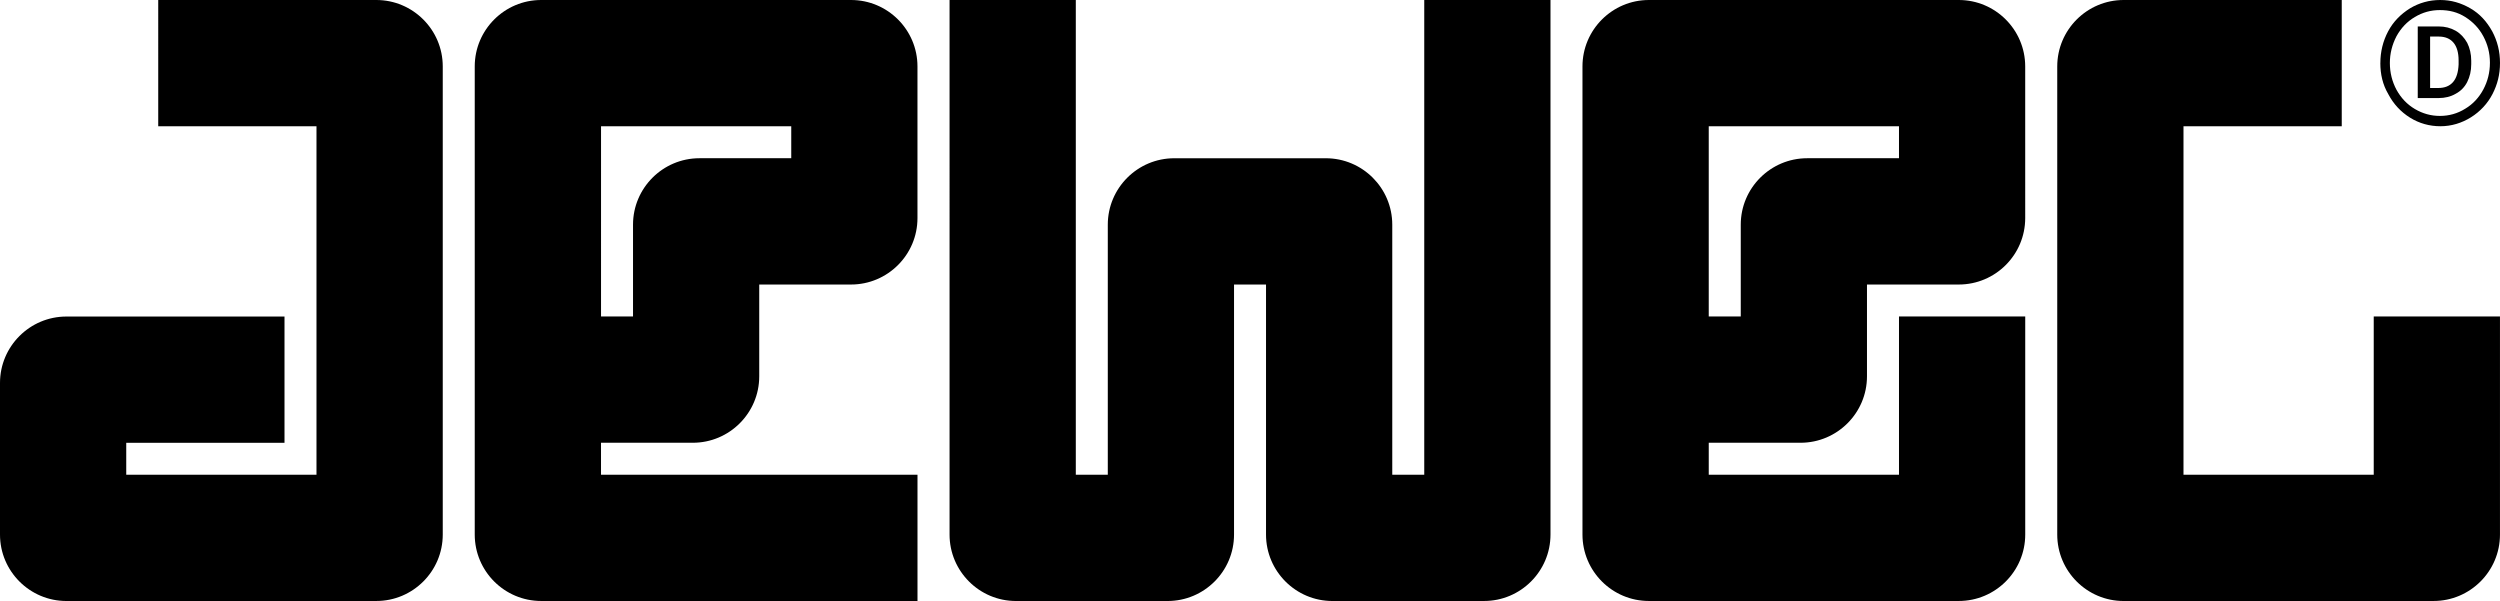 <svg viewBox="0 0 908.18 218.33" xmlns="http://www.w3.org/2000/svg" data-name="Layer 1" id="Layer_1">
  <g>
    <path d="M884.04,218.33h-112.57c-13.31,0-24.13-10.83-24.13-24.13V24.13C747.34,10.82,758.17,0,771.47,0h79.22v45.86h-57.49v126.6h69.11v-57.49h45.86v79.22c0,13.31-10.83,24.13-24.13,24.13h0Z"></path>
    <path d="M689.85,114.97v57.49h-69.11v-11.62h33.35c13.3,0,24.13-10.82,24.13-24.13v-33.35h33.35c13.31,0,24.13-10.82,24.13-24.13V24.13c0-13.31-10.82-24.13-24.13-24.13h-112.57c-13.3,0-24.13,10.82-24.13,24.13v170.06c0,13.31,10.82,24.13,24.13,24.13h112.58c13.3,0,24.13-10.83,24.13-24.14v-79.22h-45.86ZM620.74,45.86h69.11v11.62h-33.35c-13.3,0-24.13,10.82-24.13,24.13v33.35h-11.63s0-69.11,0-69.11Z"></path>
    <path d="M539.12,218.33h-55.08c-13.31,0-24.13-10.83-24.13-24.13v-90.84h-11.62v90.84c0,13.31-10.83,24.13-24.13,24.13h-55.08c-13.31,0-24.13-10.83-24.13-24.13V0h45.86v172.46h11.62v-90.84c0-13.31,10.83-24.13,24.13-24.13h55.08c13.31,0,24.13,10.83,24.13,24.13v90.84h11.62V0h45.86v194.19c0,13.31-10.83,24.13-24.13,24.13Z"></path>
    <path d="M218.33,172.46v-11.62h33.35c13.31,0,24.13-10.82,24.13-24.13v-33.35h33.35c13.3,0,24.13-10.82,24.13-24.13V24.13c0-13.31-10.82-24.13-24.13-24.13h-112.57c-13.3,0-24.13,10.82-24.13,24.13v170.06c0,13.31,10.82,24.13,24.13,24.13h136.71v-45.87h-114.98ZM218.33,45.86h69.11v11.62h-33.35c-13.3,0-24.13,10.82-24.13,24.13v33.35h-11.62V45.86Z"></path>
    <path d="M136.7,218.33H24.13c-13.31,0-24.13-10.83-24.13-24.13v-55.08c0-13.31,10.83-24.13,24.13-24.13h79.22v45.86h-57.49v11.62h69.11V45.86h-57.49V0h79.22C150.01,0,160.84,10.83,160.84,24.13v170.06c0,13.31-10.83,24.13-24.13,24.13h0Z"></path>
  </g>
  <g>
    <path d="M878.3,35.52V9.61h7.63c2.3,0,4.28.52,6.16,1.57,1.78,1.04,3.13,2.51,4.18,4.39.94,1.88,1.46,4.07,1.46,6.48v1.25c0,2.51-.52,4.6-1.46,6.48s-2.4,3.34-4.18,4.28c-1.78,1.04-3.87,1.57-6.27,1.57h-7.52s0-.1,0-.1ZM882.79,13.27v18.7h2.93c2.4,0,4.18-.73,5.43-2.19s1.88-3.66,1.99-6.37v-1.46c0-2.82-.63-5.01-1.88-6.48-1.25-1.46-3.03-2.19-5.33-2.19,0,0-3.13,0-3.13,0Z"></path>
    <path d="M864.72,22.88c0-4.07.94-7.94,2.82-11.49s4.6-6.27,7.94-8.36c3.34-1.99,7-3.03,10.97-3.03s7.52,1.04,10.97,3.03,5.96,4.81,7.94,8.36c1.88,3.55,2.82,7.31,2.82,11.49s-.94,7.84-2.72,11.28c-1.78,3.45-4.49,6.37-7.84,8.46s-7.1,3.24-11.07,3.24-7.73-1.04-11.07-3.13c-3.34-2.09-5.96-4.91-7.84-8.46-2.09-3.55-2.93-7.31-2.93-11.39ZM868.17,22.88c0,3.55.84,6.79,2.4,9.72,1.67,3.03,3.87,5.33,6.69,7s5.85,2.51,9.09,2.51,6.37-.84,9.19-2.61c2.82-1.67,5.01-4.07,6.58-7s2.4-6.16,2.4-9.72-.84-6.69-2.4-9.61-3.76-5.22-6.58-7-5.85-2.51-9.19-2.51-6.27.84-9.09,2.51-5.01,3.97-6.69,7c-1.57,3.03-2.4,6.27-2.4,9.72Z"></path>
  </g>
</svg>